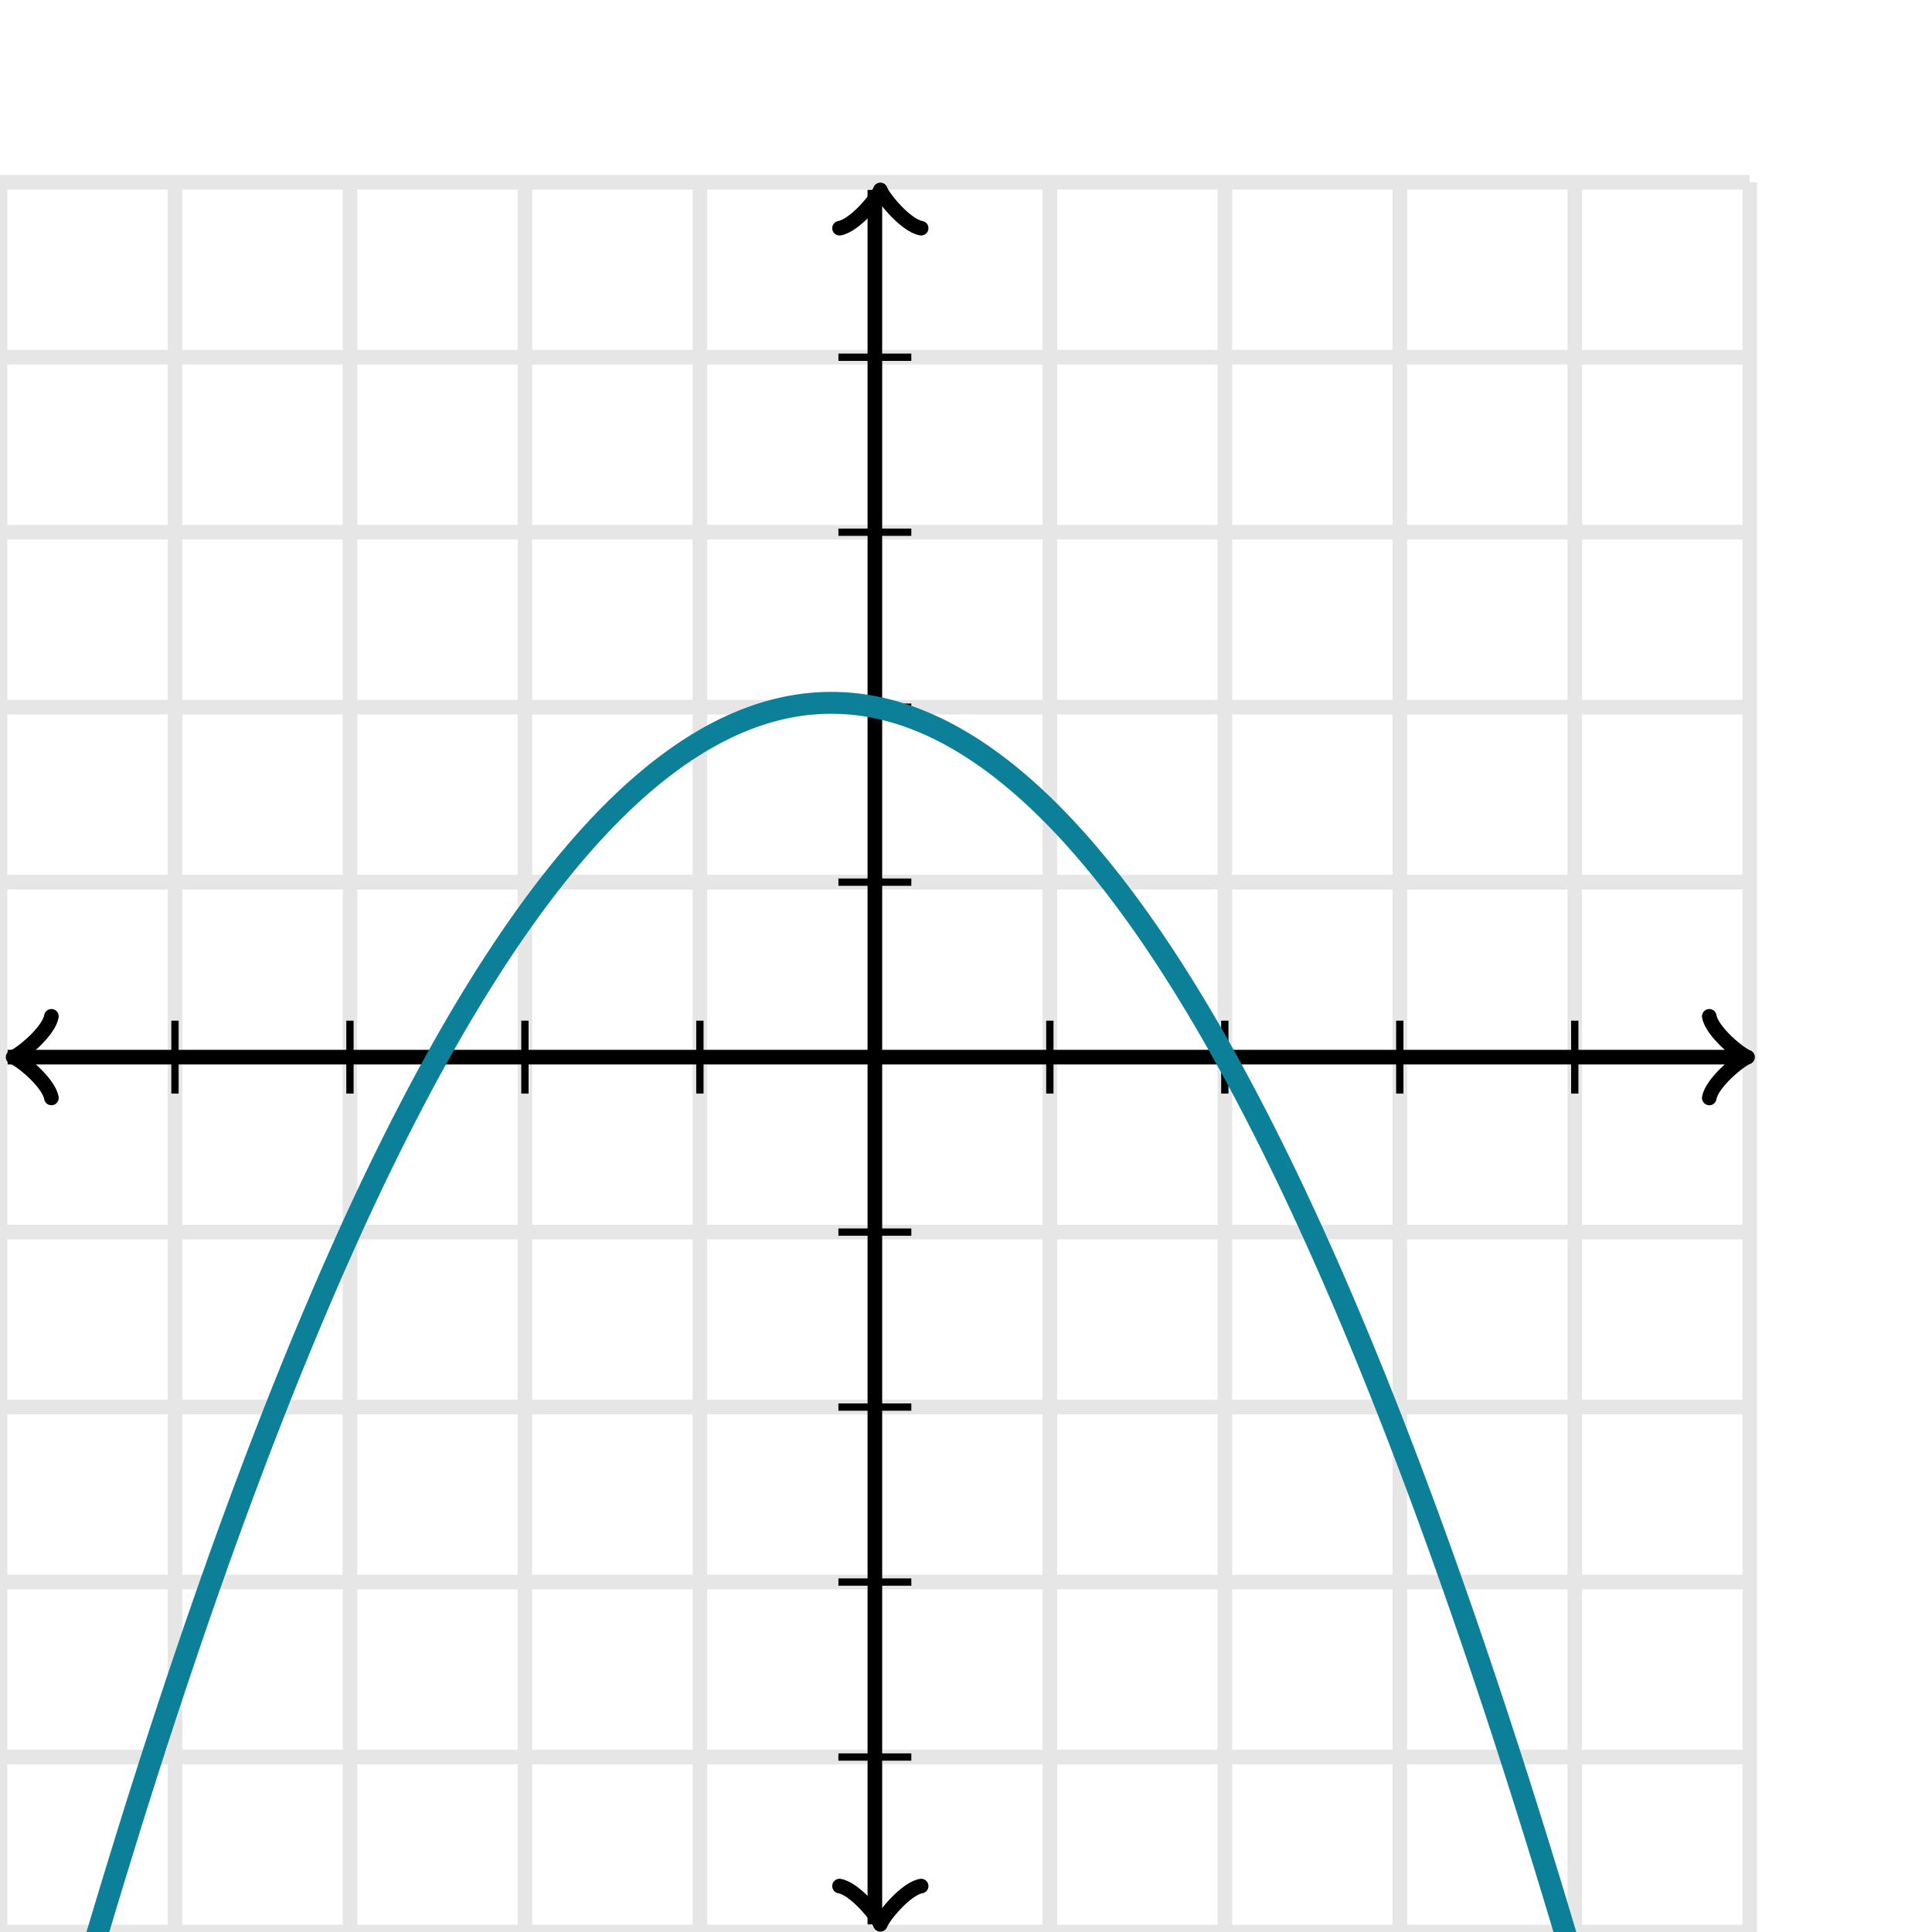 <svg xmlns="http://www.w3.org/2000/svg" width="265" height="265" style="-webkit-tap-highlight-color:rgba(0,0,0,0)" viewBox="0 0 265 265"><defs style="-webkit-tap-highlight-color:rgba(0,0,0,0)"><clipPath id="a" style="-webkit-tap-highlight-color:rgba(0,0,0,0)"><path style="-webkit-tap-highlight-color:rgba(0,0,0,0)" d="M0 25h240v240H0z"/></clipPath></defs><path fill="none" stroke="#000" d="M0 265V25M24 265V25M48 265V25M72 265V25M96 265V25M120 265V25M144 265V25M168 265V25M192 265V25M216 265V25M240 265V25M0 265h240M0 241h240M0 217h240M0 193h240M0 169h240M0 145h240M0 121h240M0 97h240M0 73h240M0 49h240M0 25h240" stroke-width="2" opacity=".1" style="-webkit-tap-highlight-color:rgba(0,0,0,0)"/><path fill="none" stroke="#000" d="M7.05 139.4c-.35 2.1-4.2 5.25-5.25 5.6 1.05.35 4.9 3.5 5.25 5.6" style="-webkit-tap-highlight-color:rgba(0,0,0,0)" stroke-width="2" stroke-linejoin="round" stroke-linecap="round"/><path fill="none" stroke="#000" d="M120 145H1.05" stroke-width="2" style="-webkit-tap-highlight-color:rgba(0,0,0,0)"/><path fill="none" stroke="#000" d="M234.45 150.6c.35-2.1 4.2-5.25 5.25-5.6-1.05-.35-4.9-3.5-5.25-5.6" style="-webkit-tap-highlight-color:rgba(0,0,0,0)" stroke-width="2" stroke-linejoin="round" stroke-linecap="round"/><path fill="none" stroke="#000" d="M120 145h118.95" stroke-width="2" style="-webkit-tap-highlight-color:rgba(0,0,0,0)"/><path fill="none" stroke="#000" d="M115.15 258.7c2.1.35 5.25 4.2 5.6 5.25.35-1.05 3.5-4.9 5.6-5.25" style="-webkit-tap-highlight-color:rgba(0,0,0,0)" stroke-width="2" stroke-linejoin="round" stroke-linecap="round"/><path fill="none" stroke="#000" d="M120 145v118.95" stroke-width="2" style="-webkit-tap-highlight-color:rgba(0,0,0,0)"/><path fill="none" stroke="#000" d="M126.35 31.3c-2.1-.35-5.25-4.2-5.6-5.25-.35 1.05-3.5 4.9-5.6 5.25" style="-webkit-tap-highlight-color:rgba(0,0,0,0)" stroke-width="2" stroke-linejoin="round" stroke-linecap="round"/><path fill="none" stroke="#000" d="M120 145V26.05" stroke-width="2" style="-webkit-tap-highlight-color:rgba(0,0,0,0)"/><path fill="none" stroke="#000" d="M144 150v-10M168 150v-10M192 150v-10M216 150v-10M96 150v-10M72 150v-10M48 150v-10M24 150v-10M115 121h10M115 97h10M115 73h10M115 49h10M115 169h10M115 193h10M115 217h10M115 241h10" style="-webkit-tap-highlight-color:rgba(0,0,0,0)"/><path fill="none" stroke="#0c7f99" d="M0 313l.5-1.896.5-1.887.5-1.879.5-1.871.5-1.863.5-1.854.5-1.846.5-1.837.5-1.829.5-1.821.5-1.813.5-1.804.5-1.796.5-1.787.5-1.779.5-1.771.5-1.763.5-1.754.5-1.746.5-1.737.5-1.729.5-1.721.5-1.713.5-1.704.5-1.696.5-1.687.5-1.679.5-1.671.5-1.663.5-1.654.5-1.646.5-1.637.5-1.629.5-1.621.5-1.613L18 250l.5-1.596.5-1.587.5-1.579.5-1.571.5-1.563.5-1.554.5-1.546.5-1.537.5-1.529.5-1.521.5-1.513.5-1.504.5-1.496.5-1.487.5-1.479.5-1.471.5-1.463.5-1.454.5-1.446.5-1.437.5-1.429.5-1.421.5-1.413L30 214l.5-1.396.5-1.387.5-1.379.5-1.371.5-1.363.5-1.354.5-1.346.5-1.337.5-1.329.5-1.321.5-1.313.5-1.304.5-1.296.5-1.287.5-1.279.5-1.271.5-1.263.5-1.254.5-1.246.5-1.237.5-1.229.5-1.221.5-1.213.5-1.204.5-1.196.5-1.187.5-1.179.5-1.171.5-1.163.5-1.154.5-1.146.5-1.137.5-1.129.5-1.121.5-1.113L48 169l.5-1.096.5-1.087.5-1.079.5-1.071.5-1.063.5-1.054.5-1.046.5-1.037.5-1.029.5-1.021.5-1.013.5-1.004.5-.996.5-.987.5-.979.5-.971.5-.963.5-.954.5-.946.5-.937.5-.929.5-.921.5-.913.5-.904.5-.896.5-.887.5-.879.5-.871.5-.863.5-.854.5-.846.5-.837.5-.829.5-.821.5-.813.5-.804.5-.796.5-.787.5-.779.5-.771.5-.763.5-.754.5-.746.5-.737.5-.729.5-.721.5-.713.5-.704.5-.696.5-.687.5-.679.5-.671.5-.663.5-.654.5-.646.5-.637.5-.629.5-.621.5-.613.5-.604.5-.596.5-.587.5-.579.5-.571.5-.563.5-.554.5-.546.5-.537.5-.529.5-.521.5-.513.5-.504.5-.496.5-.487.5-.479.5-.471.5-.463.5-.454.5-.446.5-.437.5-.429.5-.421.5-.413.5-.404.5-.396.5-.387.5-.379.5-.371.5-.363.5-.354.5-.346.5-.337.5-.329.5-.321.5-.313.5-.304.5-.296.5-.287.5-.279.5-.271.5-.263.5-.254.5-.246.5-.237.5-.23.5-.22.5-.213.5-.204.5-.196.5-.187.5-.18.5-.17.5-.163.5-.154.5-.146.5-.137.5-.13.5-.12.5-.113.5-.104.5-.096.5-.087.5-.08.5-.07.5-.063.5-.054.5-.046.5-.037.5-.03.5-.02.5-.013.5-.004.5.004.5.013.5.02.5.03.5.037.5.046.5.054.5.063.5.07.5.08.5.087.5.096.5.104.5.113.5.12.5.13.5.137.5.146.5.154.5.163.5.17.5.18.5.187.5.196.5.204.5.213.5.22.5.23.5.237.5.246.5.254.5.263.5.27.5.28.5.287.5.296.5.304.5.313.5.32.5.33.5.337.5.346.5.354.5.363.5.37.5.38.5.387.5.396.5.404.5.413.5.42.5.43.5.437.5.446.5.454.5.463.5.47.5.48.5.487.5.496.5.504.5.513.5.52.5.53.5.537.5.546.5.554.5.563.5.57.5.58.5.587.5.596.5.604.5.613.5.62.5.63.5.637.5.646.5.654.5.663.5.67.5.68.5.687.5.696.5.704.5.713.5.72.5.73.5.737.5.746.5.754.5.763.5.77.5.78.5.787.5.796.5.804.5.813.5.82.5.83.5.837.5.846.5.854.5.863.5.87.5.88.5.887.5.896.5.904.5.913.5.92.5.93.5.937.5.946.5.954.5.963.5.97.5.98.5.987.5.996.5 1.004.5 1.013.5 1.02.5 1.03.5 1.037.5 1.046.5 1.054.5 1.063.5 1.07.5 1.08.5 1.087.5 1.096.5 1.104.5 1.113.5 1.12.5 1.13.5 1.137.5 1.146.5 1.154.5 1.163.5 1.17.5 1.18.5 1.187.5 1.196.5 1.204.5 1.213.5 1.221.5 1.229.5 1.237.5 1.246.5 1.254.5 1.263.5 1.271.5 1.279.5 1.287.5 1.296.5 1.304.5 1.313.5 1.321.5 1.329.5 1.337.5 1.346.5 1.354.5 1.363.5 1.371.5 1.379.5 1.387.5 1.396.5 1.404.5 1.413.5 1.421.5 1.429.5 1.437.5 1.446.5 1.454.5 1.463.5 1.471.5 1.479.5 1.487.5 1.496.5 1.504.5 1.513.5 1.521.5 1.529.5 1.537.5 1.546.5 1.554.5 1.563.5 1.571.5 1.579.5 1.587.5 1.596.5 1.604.5 1.613.5 1.621.5 1.629.5 1.637.5 1.646.5 1.654.5 1.663.5 1.671.5 1.679.5 1.687.5 1.696.5 1.704.5 1.713.5 1.721.5 1.729.5 1.737.5 1.746.5 1.754.5 1.763.5 1.771.5 1.779.5 1.787.5 1.796.5 1.804.5 1.813.5 1.821.5 1.829.5 1.837.5 1.846.5 1.854.5 1.863.5 1.871.5 1.879.5 1.887.5 1.896.5 1.904.5 1.913.5 1.921.5 1.929.5 1.937.5 1.946.5 1.954.5 1.963.5 1.97.5 1.98.5 1.987.5 1.996.5 2.004.5 2.013.5 2.02.5 2.03.5 2.037.5 2.046.5 2.054.5 2.063.5 2.07.5 2.08.5 2.087.5 2.096" stroke-width="3" clip-path="url(#a)" style="-webkit-tap-highlight-color:rgba(0,0,0,0)"/></svg>
